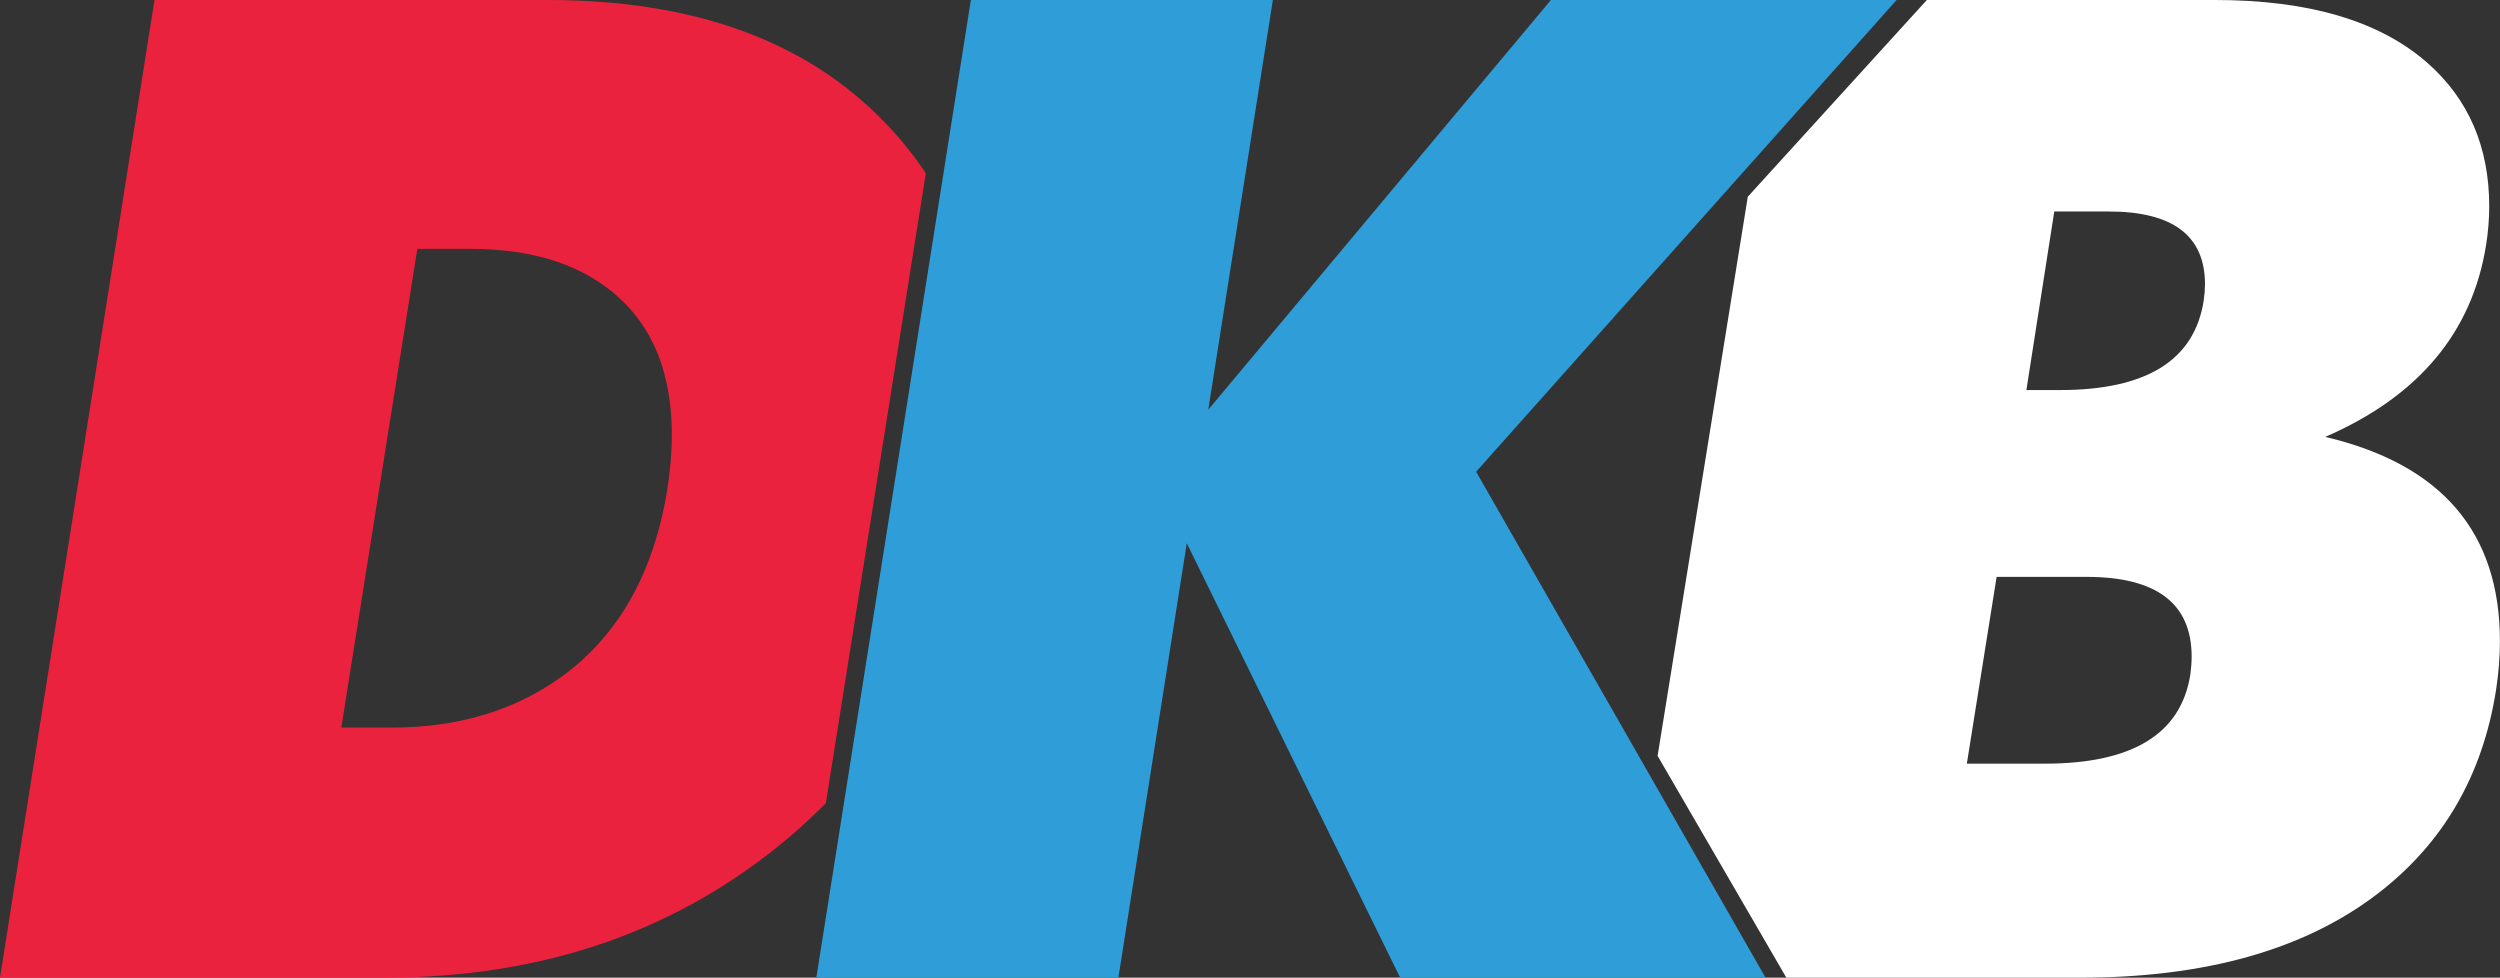 <?xml version="1.0" encoding="UTF-8"?>
<!-- Generator: Adobe Illustrator 16.0.0, SVG Export Plug-In . SVG Version: 6.00 Build 0)  -->
<svg version="1.2" baseProfile="tiny" id="Layer_1" xmlns="http://www.w3.org/2000/svg" xmlns:xlink="http://www.w3.org/1999/xlink" x="0px" y="0px" width="102.025px" height="39.898px" viewBox="0 0 102.025 39.898" xml:space="preserve">
<rect x="0" y="0" width="102.025" height="39.898" fill="#333333" stroke="none"/>
<g>
	<g>
		<g>
			<path fill="#2E9DD8" d="M77.4,0L60.241,19.251l11.811,20.647H57.14l-8.708-17.728l-2.791,17.728H33.315L39.621,0h12.325     l-2.636,16.719L63.292,0H77.4z"/>
		</g>
	</g>
	<path fill="#EB223D" d="M33.703,32.778l4.08-25.708c-0.5-0.746-1.066-1.451-1.709-2.109C32.87,1.654,28.297,0,22.352,0H6.305   L0,39.898h15.711c6.529,0,12.06-1.938,16.59-5.814C32.791,33.663,33.257,33.227,33.703,32.778z M27.236,19.95   c-0.551,3.446-2.008,6.012-4.366,7.701c-1.912,1.359-4.203,2.041-6.873,2.041h-2.068l3.102-19.536H19.2   c2.565,0,4.576,0.655,6.032,1.964c1.456,1.311,2.186,3.188,2.186,5.634C27.418,18.442,27.356,19.174,27.236,19.95z"/>
	<g>
		<path fill="#FFFFFF" d="M94.893,17.83c3.809-1.654,5.995-4.264,6.564-7.83c0.085-0.534,0.128-1.06,0.128-1.577    c0-2.429-0.844-4.384-2.532-5.865C97.107,0.853,94.221,0,90.397,0H78.635l-7.307,8.028l-3.681,22.819l5.255,9.052h11.988    c5.102,0,9.14-1.137,12.12-3.411c2.688-2.05,4.308-4.832,4.857-8.347c0.104-0.688,0.155-1.345,0.155-1.965    C102.026,21.732,99.649,18.95,94.893,17.83z M89.389,27.521c-0.379,2.43-2.36,3.644-5.943,3.644h-3.179l1.215-7.623h3.67    c2.859,0,4.289,1.086,4.289,3.256C89.441,27.021,89.424,27.262,89.389,27.521z M89.932,12.274    c-0.38,2.429-2.335,3.644-5.866,3.644h-1.369l1.138-7.287h2.223c2.618,0,3.928,0.99,3.928,2.972    C89.984,11.809,89.967,12.033,89.932,12.274z"/>
	</g>
</g>
</svg>